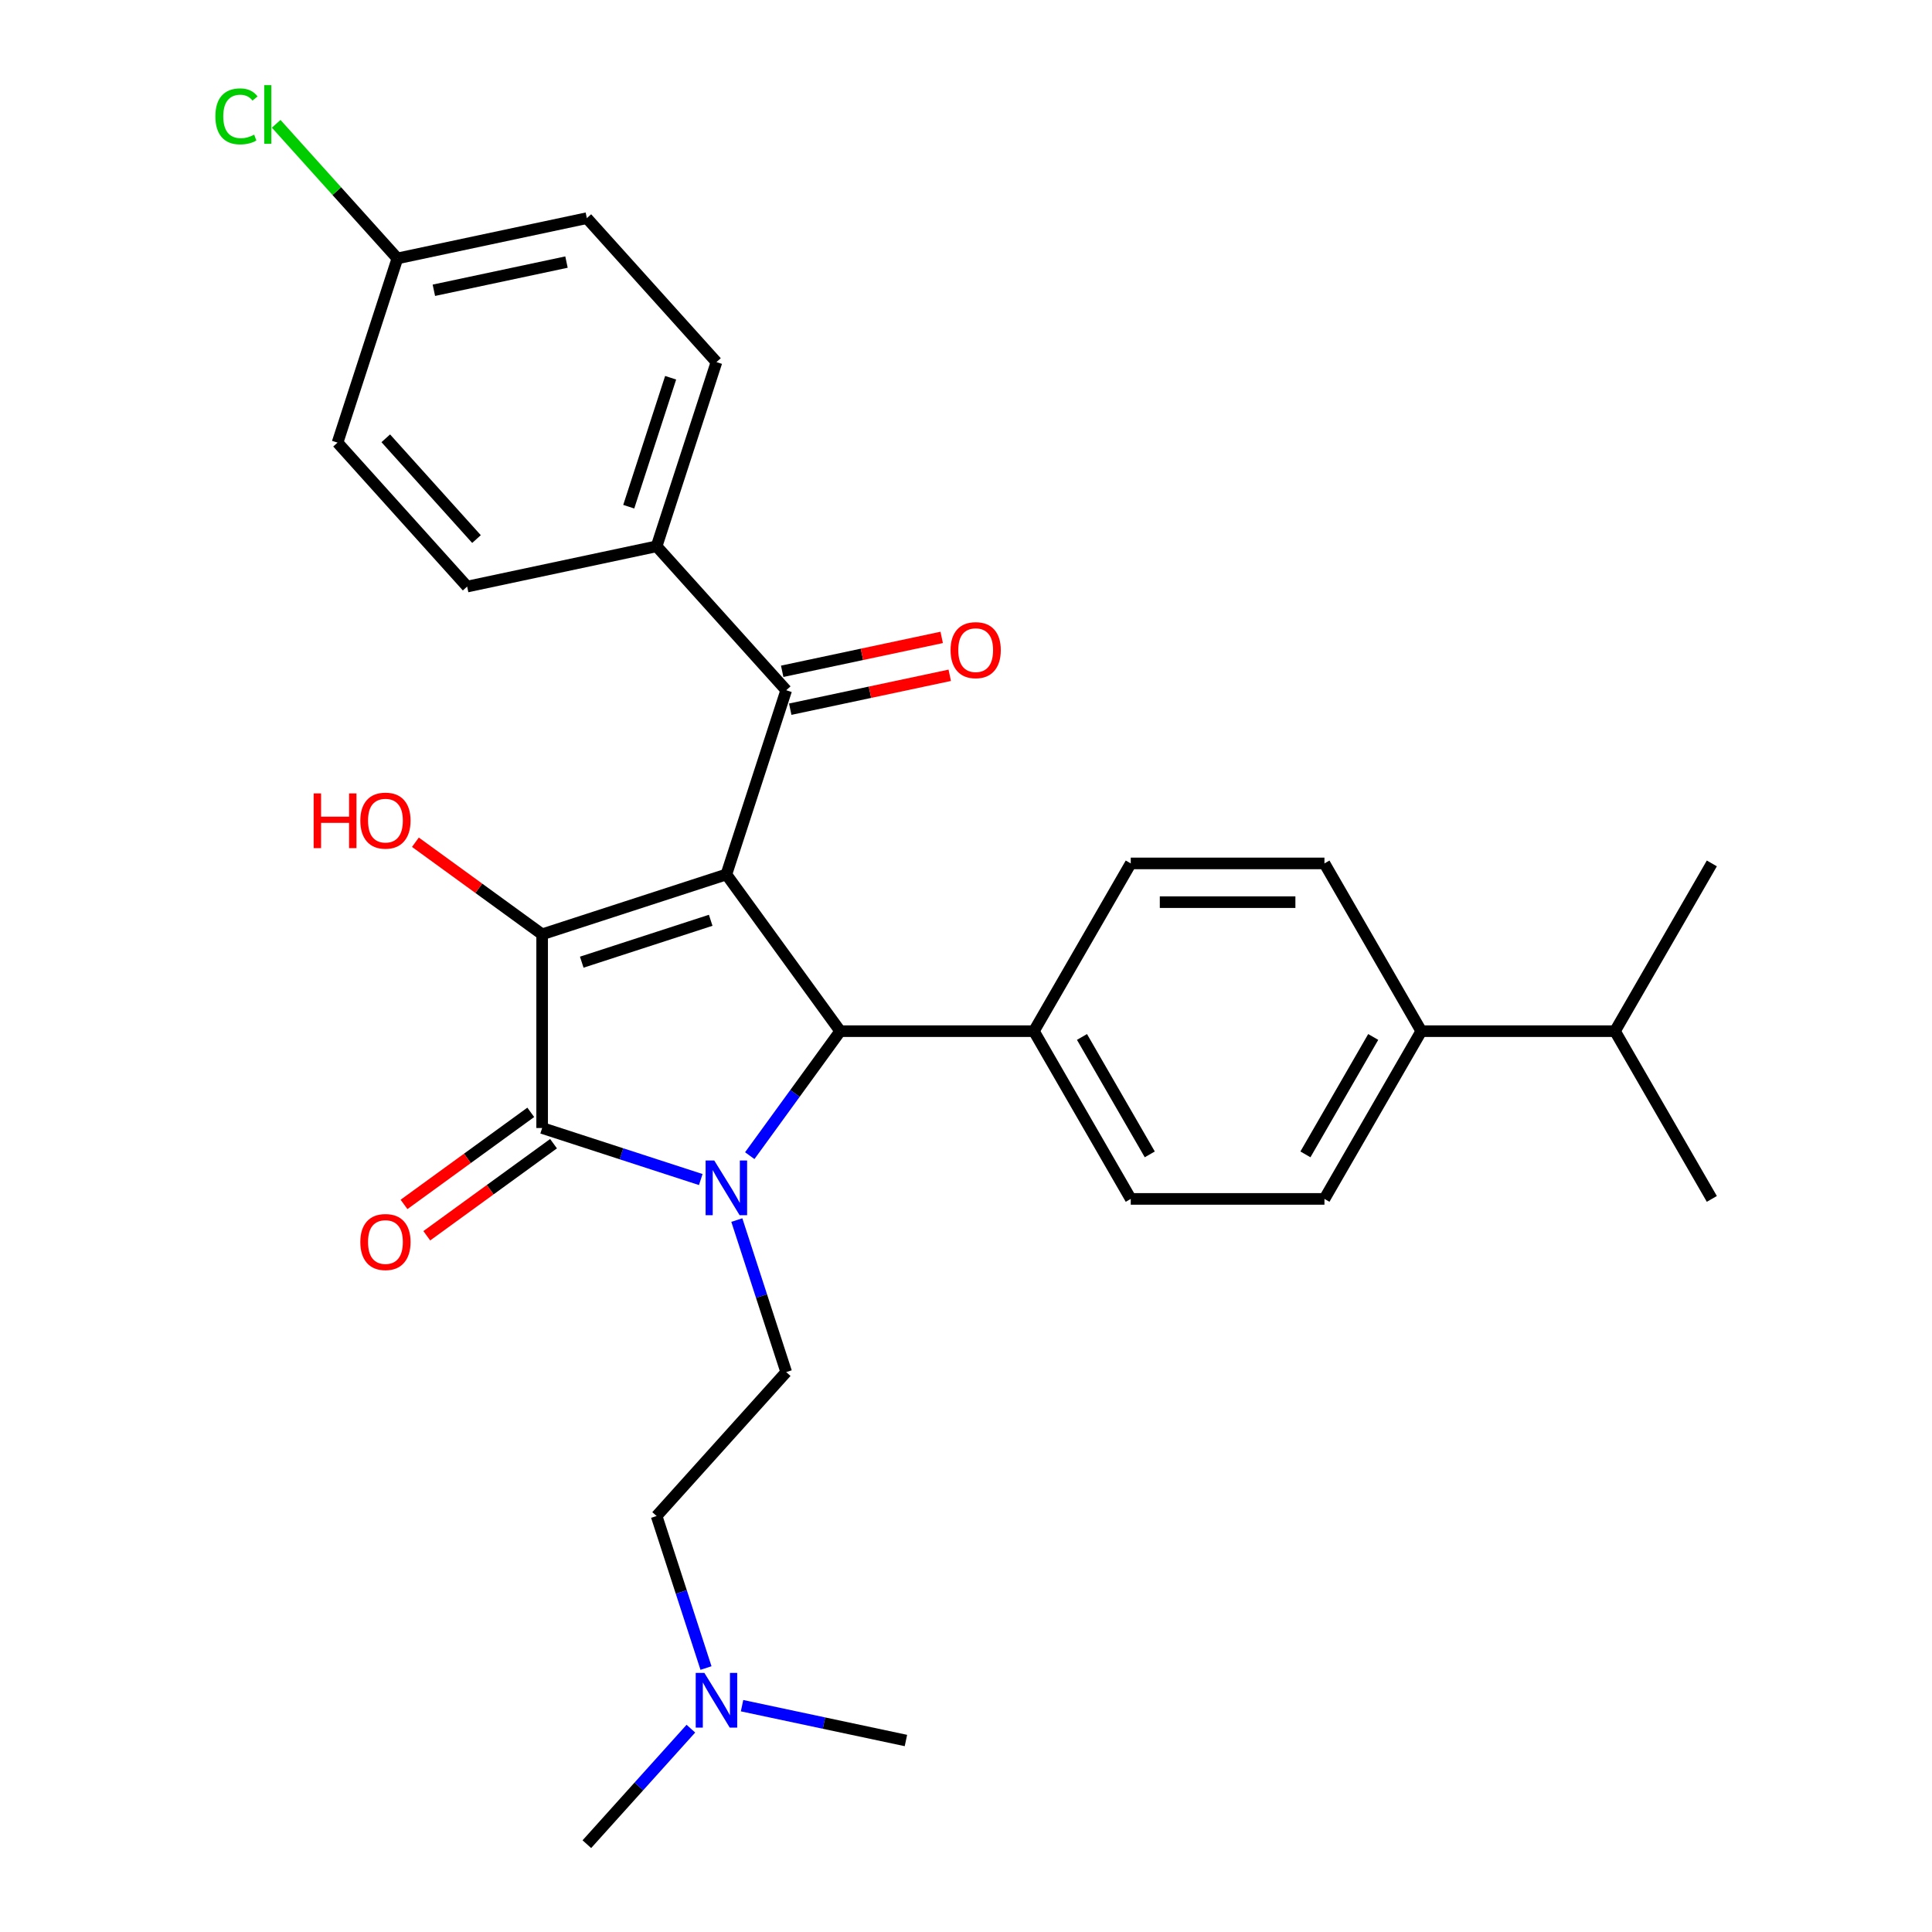 <?xml version='1.0' encoding='iso-8859-1'?>
<svg version='1.1' baseProfile='full'
              xmlns='http://www.w3.org/2000/svg'
                      xmlns:rdkit='http://www.rdkit.org/xml'
                      xmlns:xlink='http://www.w3.org/1999/xlink'
                  xml:space='preserve'
width='1000px' height='1000px' viewBox='0 0 1000 1000'>
<!-- END OF HEADER -->
<rect style='opacity:1.0;fill:#FFFFFF;stroke:none' width='1000' height='1000' x='0' y='0'> </rect>
<path class='bond-1' d='M 375.962,452.62 L 280.613,483.601' style='fill:none;fill-rule:evenodd;stroke:#000000;stroke-width:6px;stroke-linecap:butt;stroke-linejoin:miter;stroke-opacity:1' />
<path class='bond-1' d='M 367.856,476.337 L 301.112,498.023' style='fill:none;fill-rule:evenodd;stroke:#000000;stroke-width:6px;stroke-linecap:butt;stroke-linejoin:miter;stroke-opacity:1' />
<path class='bond-3' d='M 375.962,452.62 L 434.891,533.729' style='fill:none;fill-rule:evenodd;stroke:#000000;stroke-width:6px;stroke-linecap:butt;stroke-linejoin:miter;stroke-opacity:1' />
<path class='bond-4' d='M 375.962,452.62 L 406.943,357.271' style='fill:none;fill-rule:evenodd;stroke:#000000;stroke-width:6px;stroke-linecap:butt;stroke-linejoin:miter;stroke-opacity:1' />
<path class='bond-0' d='M 388.071,598.171 L 411.481,565.95' style='fill:none;fill-rule:evenodd;stroke:#0000FF;stroke-width:6px;stroke-linecap:butt;stroke-linejoin:miter;stroke-opacity:1' />
<path class='bond-0' d='M 411.481,565.95 L 434.891,533.729' style='fill:none;fill-rule:evenodd;stroke:#000000;stroke-width:6px;stroke-linecap:butt;stroke-linejoin:miter;stroke-opacity:1' />
<path class='bond-5' d='M 381.377,631.504 L 394.16,670.845' style='fill:none;fill-rule:evenodd;stroke:#0000FF;stroke-width:6px;stroke-linecap:butt;stroke-linejoin:miter;stroke-opacity:1' />
<path class='bond-5' d='M 394.16,670.845 L 406.943,710.187' style='fill:none;fill-rule:evenodd;stroke:#000000;stroke-width:6px;stroke-linecap:butt;stroke-linejoin:miter;stroke-opacity:1' />
<path class='bond-29' d='M 362.716,610.533 L 321.664,597.195' style='fill:none;fill-rule:evenodd;stroke:#0000FF;stroke-width:6px;stroke-linecap:butt;stroke-linejoin:miter;stroke-opacity:1' />
<path class='bond-29' d='M 321.664,597.195 L 280.613,583.857' style='fill:none;fill-rule:evenodd;stroke:#000000;stroke-width:6px;stroke-linecap:butt;stroke-linejoin:miter;stroke-opacity:1' />
<path class='bond-2' d='M 280.613,483.601 L 280.613,583.857' style='fill:none;fill-rule:evenodd;stroke:#000000;stroke-width:6px;stroke-linecap:butt;stroke-linejoin:miter;stroke-opacity:1' />
<path class='bond-11' d='M 280.613,483.601 L 247.812,459.769' style='fill:none;fill-rule:evenodd;stroke:#000000;stroke-width:6px;stroke-linecap:butt;stroke-linejoin:miter;stroke-opacity:1' />
<path class='bond-11' d='M 247.812,459.769 L 215.011,435.938' style='fill:none;fill-rule:evenodd;stroke:#FF0000;stroke-width:6px;stroke-linecap:butt;stroke-linejoin:miter;stroke-opacity:1' />
<path class='bond-7' d='M 274.72,575.746 L 241.919,599.577' style='fill:none;fill-rule:evenodd;stroke:#000000;stroke-width:6px;stroke-linecap:butt;stroke-linejoin:miter;stroke-opacity:1' />
<path class='bond-7' d='M 241.919,599.577 L 209.118,623.409' style='fill:none;fill-rule:evenodd;stroke:#FF0000;stroke-width:6px;stroke-linecap:butt;stroke-linejoin:miter;stroke-opacity:1' />
<path class='bond-7' d='M 286.506,591.968 L 253.705,615.799' style='fill:none;fill-rule:evenodd;stroke:#000000;stroke-width:6px;stroke-linecap:butt;stroke-linejoin:miter;stroke-opacity:1' />
<path class='bond-7' d='M 253.705,615.799 L 220.903,639.631' style='fill:none;fill-rule:evenodd;stroke:#FF0000;stroke-width:6px;stroke-linecap:butt;stroke-linejoin:miter;stroke-opacity:1' />
<path class='bond-6' d='M 434.891,533.729 L 535.147,533.729' style='fill:none;fill-rule:evenodd;stroke:#000000;stroke-width:6px;stroke-linecap:butt;stroke-linejoin:miter;stroke-opacity:1' />
<path class='bond-8' d='M 406.943,357.271 L 339.859,282.766' style='fill:none;fill-rule:evenodd;stroke:#000000;stroke-width:6px;stroke-linecap:butt;stroke-linejoin:miter;stroke-opacity:1' />
<path class='bond-9' d='M 409.027,367.077 L 450.307,358.303' style='fill:none;fill-rule:evenodd;stroke:#000000;stroke-width:6px;stroke-linecap:butt;stroke-linejoin:miter;stroke-opacity:1' />
<path class='bond-9' d='M 450.307,358.303 L 491.586,349.529' style='fill:none;fill-rule:evenodd;stroke:#FF0000;stroke-width:6px;stroke-linecap:butt;stroke-linejoin:miter;stroke-opacity:1' />
<path class='bond-9' d='M 404.859,347.464 L 446.138,338.69' style='fill:none;fill-rule:evenodd;stroke:#000000;stroke-width:6px;stroke-linecap:butt;stroke-linejoin:miter;stroke-opacity:1' />
<path class='bond-9' d='M 446.138,338.69 L 487.417,329.916' style='fill:none;fill-rule:evenodd;stroke:#FF0000;stroke-width:6px;stroke-linecap:butt;stroke-linejoin:miter;stroke-opacity:1' />
<path class='bond-18' d='M 406.943,710.187 L 339.859,784.691' style='fill:none;fill-rule:evenodd;stroke:#000000;stroke-width:6px;stroke-linecap:butt;stroke-linejoin:miter;stroke-opacity:1' />
<path class='bond-12' d='M 535.147,533.729 L 585.275,446.904' style='fill:none;fill-rule:evenodd;stroke:#000000;stroke-width:6px;stroke-linecap:butt;stroke-linejoin:miter;stroke-opacity:1' />
<path class='bond-13' d='M 535.147,533.729 L 585.275,620.553' style='fill:none;fill-rule:evenodd;stroke:#000000;stroke-width:6px;stroke-linecap:butt;stroke-linejoin:miter;stroke-opacity:1' />
<path class='bond-13' d='M 560.031,536.727 L 595.121,597.504' style='fill:none;fill-rule:evenodd;stroke:#000000;stroke-width:6px;stroke-linecap:butt;stroke-linejoin:miter;stroke-opacity:1' />
<path class='bond-16' d='M 339.859,282.766 L 370.839,187.417' style='fill:none;fill-rule:evenodd;stroke:#000000;stroke-width:6px;stroke-linecap:butt;stroke-linejoin:miter;stroke-opacity:1' />
<path class='bond-16' d='M 325.436,262.267 L 347.122,195.523' style='fill:none;fill-rule:evenodd;stroke:#000000;stroke-width:6px;stroke-linecap:butt;stroke-linejoin:miter;stroke-opacity:1' />
<path class='bond-17' d='M 339.859,282.766 L 241.793,303.61' style='fill:none;fill-rule:evenodd;stroke:#000000;stroke-width:6px;stroke-linecap:butt;stroke-linejoin:miter;stroke-opacity:1' />
<path class='bond-10' d='M 735.659,533.729 L 685.531,620.553' style='fill:none;fill-rule:evenodd;stroke:#000000;stroke-width:6px;stroke-linecap:butt;stroke-linejoin:miter;stroke-opacity:1' />
<path class='bond-10' d='M 710.775,536.727 L 675.686,597.504' style='fill:none;fill-rule:evenodd;stroke:#000000;stroke-width:6px;stroke-linecap:butt;stroke-linejoin:miter;stroke-opacity:1' />
<path class='bond-21' d='M 735.659,533.729 L 835.916,533.729' style='fill:none;fill-rule:evenodd;stroke:#000000;stroke-width:6px;stroke-linecap:butt;stroke-linejoin:miter;stroke-opacity:1' />
<path class='bond-31' d='M 735.659,533.729 L 685.531,446.904' style='fill:none;fill-rule:evenodd;stroke:#000000;stroke-width:6px;stroke-linecap:butt;stroke-linejoin:miter;stroke-opacity:1' />
<path class='bond-15' d='M 585.275,446.904 L 685.531,446.904' style='fill:none;fill-rule:evenodd;stroke:#000000;stroke-width:6px;stroke-linecap:butt;stroke-linejoin:miter;stroke-opacity:1' />
<path class='bond-15' d='M 600.314,466.956 L 670.493,466.956' style='fill:none;fill-rule:evenodd;stroke:#000000;stroke-width:6px;stroke-linecap:butt;stroke-linejoin:miter;stroke-opacity:1' />
<path class='bond-14' d='M 585.275,620.553 L 685.531,620.553' style='fill:none;fill-rule:evenodd;stroke:#000000;stroke-width:6px;stroke-linecap:butt;stroke-linejoin:miter;stroke-opacity:1' />
<path class='bond-22' d='M 370.839,187.417 L 303.755,112.912' style='fill:none;fill-rule:evenodd;stroke:#000000;stroke-width:6px;stroke-linecap:butt;stroke-linejoin:miter;stroke-opacity:1' />
<path class='bond-23' d='M 241.793,303.61 L 174.709,229.105' style='fill:none;fill-rule:evenodd;stroke:#000000;stroke-width:6px;stroke-linecap:butt;stroke-linejoin:miter;stroke-opacity:1' />
<path class='bond-23' d='M 246.632,279.018 L 199.673,226.864' style='fill:none;fill-rule:evenodd;stroke:#000000;stroke-width:6px;stroke-linecap:butt;stroke-linejoin:miter;stroke-opacity:1' />
<path class='bond-19' d='M 339.859,784.691 L 352.641,824.033' style='fill:none;fill-rule:evenodd;stroke:#000000;stroke-width:6px;stroke-linecap:butt;stroke-linejoin:miter;stroke-opacity:1' />
<path class='bond-19' d='M 352.641,824.033 L 365.424,863.374' style='fill:none;fill-rule:evenodd;stroke:#0000FF;stroke-width:6px;stroke-linecap:butt;stroke-linejoin:miter;stroke-opacity:1' />
<path class='bond-25' d='M 357.593,894.752 L 330.674,924.649' style='fill:none;fill-rule:evenodd;stroke:#0000FF;stroke-width:6px;stroke-linecap:butt;stroke-linejoin:miter;stroke-opacity:1' />
<path class='bond-25' d='M 330.674,924.649 L 303.755,954.545' style='fill:none;fill-rule:evenodd;stroke:#000000;stroke-width:6px;stroke-linecap:butt;stroke-linejoin:miter;stroke-opacity:1' />
<path class='bond-26' d='M 384.086,882.856 L 426.495,891.871' style='fill:none;fill-rule:evenodd;stroke:#0000FF;stroke-width:6px;stroke-linecap:butt;stroke-linejoin:miter;stroke-opacity:1' />
<path class='bond-26' d='M 426.495,891.871 L 468.905,900.885' style='fill:none;fill-rule:evenodd;stroke:#000000;stroke-width:6px;stroke-linecap:butt;stroke-linejoin:miter;stroke-opacity:1' />
<path class='bond-20' d='M 205.69,133.756 L 174.709,229.105' style='fill:none;fill-rule:evenodd;stroke:#000000;stroke-width:6px;stroke-linecap:butt;stroke-linejoin:miter;stroke-opacity:1' />
<path class='bond-24' d='M 205.69,133.756 L 174.321,98.917' style='fill:none;fill-rule:evenodd;stroke:#000000;stroke-width:6px;stroke-linecap:butt;stroke-linejoin:miter;stroke-opacity:1' />
<path class='bond-24' d='M 174.321,98.917 L 142.952,64.079' style='fill:none;fill-rule:evenodd;stroke:#00CC00;stroke-width:6px;stroke-linecap:butt;stroke-linejoin:miter;stroke-opacity:1' />
<path class='bond-30' d='M 205.69,133.756 L 303.755,112.912' style='fill:none;fill-rule:evenodd;stroke:#000000;stroke-width:6px;stroke-linecap:butt;stroke-linejoin:miter;stroke-opacity:1' />
<path class='bond-30' d='M 224.568,150.243 L 293.214,135.651' style='fill:none;fill-rule:evenodd;stroke:#000000;stroke-width:6px;stroke-linecap:butt;stroke-linejoin:miter;stroke-opacity:1' />
<path class='bond-27' d='M 835.916,533.729 L 886.044,620.553' style='fill:none;fill-rule:evenodd;stroke:#000000;stroke-width:6px;stroke-linecap:butt;stroke-linejoin:miter;stroke-opacity:1' />
<path class='bond-28' d='M 835.916,533.729 L 886.044,446.904' style='fill:none;fill-rule:evenodd;stroke:#000000;stroke-width:6px;stroke-linecap:butt;stroke-linejoin:miter;stroke-opacity:1' />
<path  class='atom-1' d='M 369.702 600.677
L 378.982 615.677
Q 379.902 617.157, 381.382 619.837
Q 382.862 622.517, 382.942 622.677
L 382.942 600.677
L 386.702 600.677
L 386.702 628.997
L 382.822 628.997
L 372.862 612.597
Q 371.702 610.677, 370.462 608.477
Q 369.262 606.277, 368.902 605.597
L 368.902 628.997
L 365.222 628.997
L 365.222 600.677
L 369.702 600.677
' fill='#0000FF'/>
<path  class='atom-8' d='M 186.504 642.866
Q 186.504 636.066, 189.864 632.266
Q 193.224 628.466, 199.504 628.466
Q 205.784 628.466, 209.144 632.266
Q 212.504 636.066, 212.504 642.866
Q 212.504 649.746, 209.104 653.666
Q 205.704 657.546, 199.504 657.546
Q 193.264 657.546, 189.864 653.666
Q 186.504 649.786, 186.504 642.866
M 199.504 654.346
Q 203.824 654.346, 206.144 651.466
Q 208.504 648.546, 208.504 642.866
Q 208.504 637.306, 206.144 634.506
Q 203.824 631.666, 199.504 631.666
Q 195.184 631.666, 192.824 634.466
Q 190.504 637.266, 190.504 642.866
Q 190.504 648.586, 192.824 651.466
Q 195.184 654.346, 199.504 654.346
' fill='#FF0000'/>
<path  class='atom-10' d='M 492.008 336.506
Q 492.008 329.706, 495.368 325.906
Q 498.728 322.106, 505.008 322.106
Q 511.288 322.106, 514.648 325.906
Q 518.008 329.706, 518.008 336.506
Q 518.008 343.386, 514.608 347.306
Q 511.208 351.186, 505.008 351.186
Q 498.768 351.186, 495.368 347.306
Q 492.008 343.426, 492.008 336.506
M 505.008 347.986
Q 509.328 347.986, 511.648 345.106
Q 514.008 342.186, 514.008 336.506
Q 514.008 330.946, 511.648 328.146
Q 509.328 325.306, 505.008 325.306
Q 500.688 325.306, 498.328 328.106
Q 496.008 330.906, 496.008 336.506
Q 496.008 342.226, 498.328 345.106
Q 500.688 347.986, 505.008 347.986
' fill='#FF0000'/>
<path  class='atom-12' d='M 162.344 410.672
L 166.184 410.672
L 166.184 422.712
L 180.664 422.712
L 180.664 410.672
L 184.504 410.672
L 184.504 438.992
L 180.664 438.992
L 180.664 425.912
L 166.184 425.912
L 166.184 438.992
L 162.344 438.992
L 162.344 410.672
' fill='#FF0000'/>
<path  class='atom-12' d='M 186.504 424.752
Q 186.504 417.952, 189.864 414.152
Q 193.224 410.352, 199.504 410.352
Q 205.784 410.352, 209.144 414.152
Q 212.504 417.952, 212.504 424.752
Q 212.504 431.632, 209.104 435.552
Q 205.704 439.432, 199.504 439.432
Q 193.264 439.432, 189.864 435.552
Q 186.504 431.672, 186.504 424.752
M 199.504 436.232
Q 203.824 436.232, 206.144 433.352
Q 208.504 430.432, 208.504 424.752
Q 208.504 419.192, 206.144 416.392
Q 203.824 413.552, 199.504 413.552
Q 195.184 413.552, 192.824 416.352
Q 190.504 419.152, 190.504 424.752
Q 190.504 430.472, 192.824 433.352
Q 195.184 436.232, 199.504 436.232
' fill='#FF0000'/>
<path  class='atom-20' d='M 364.579 865.881
L 373.859 880.881
Q 374.779 882.361, 376.259 885.041
Q 377.739 887.721, 377.819 887.881
L 377.819 865.881
L 381.579 865.881
L 381.579 894.201
L 377.699 894.201
L 367.739 877.801
Q 366.579 875.881, 365.339 873.681
Q 364.139 871.481, 363.779 870.801
L 363.779 894.201
L 360.099 894.201
L 360.099 865.881
L 364.579 865.881
' fill='#0000FF'/>
<path  class='atom-25' d='M 111.485 60.231
Q 111.485 53.191, 114.765 49.511
Q 118.085 45.791, 124.365 45.791
Q 130.205 45.791, 133.325 49.911
L 130.685 52.071
Q 128.405 49.071, 124.365 49.071
Q 120.085 49.071, 117.805 51.951
Q 115.565 54.791, 115.565 60.231
Q 115.565 65.831, 117.885 68.711
Q 120.245 71.591, 124.805 71.591
Q 127.925 71.591, 131.565 69.711
L 132.685 72.711
Q 131.205 73.671, 128.965 74.231
Q 126.725 74.791, 124.245 74.791
Q 118.085 74.791, 114.765 71.031
Q 111.485 67.271, 111.485 60.231
' fill='#00CC00'/>
<path  class='atom-25' d='M 136.765 44.071
L 140.445 44.071
L 140.445 74.431
L 136.765 74.431
L 136.765 44.071
' fill='#00CC00'/>
</svg>

